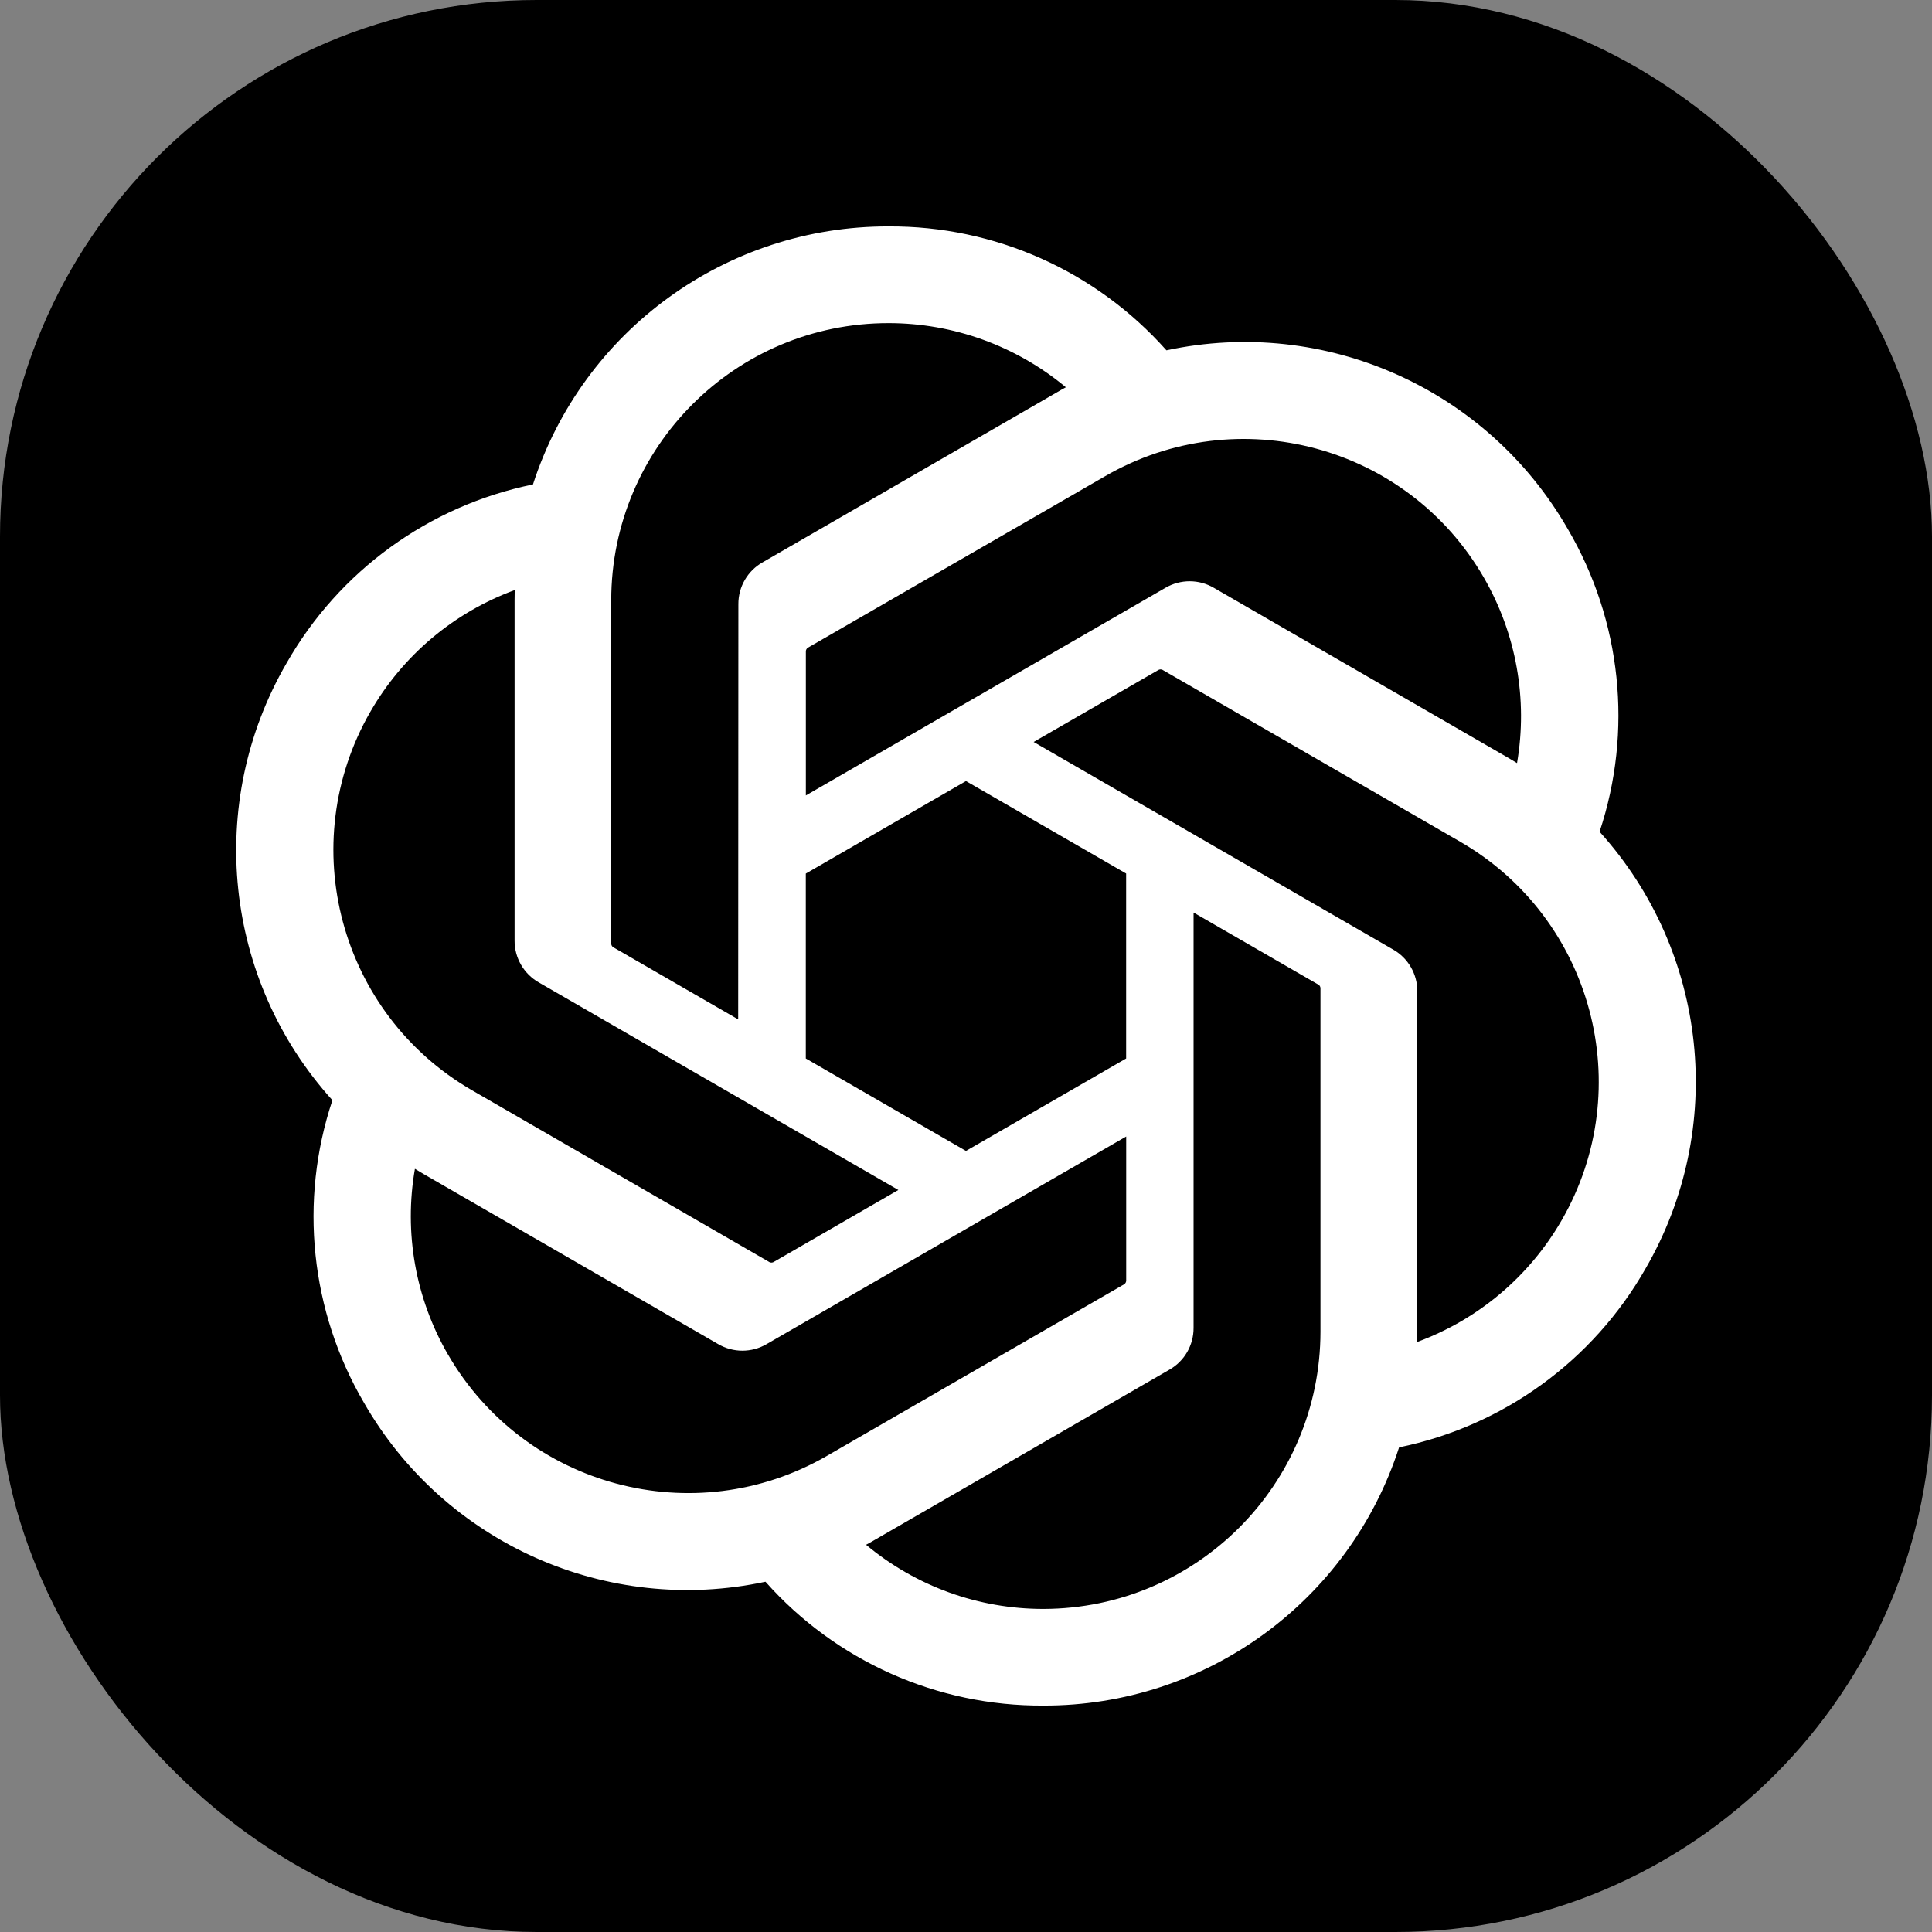 <svg width="72" height="72" viewBox="0 0 72 72" fill="none" xmlns="http://www.w3.org/2000/svg">
<rect x="0" y="0" width="72" height="72" fill="#808080" stroke="none"/>
<g clip-path="url(#clip0_1027_898)">
<path d="M64.22 0H7.78C3.483 0 0 3.483 0 7.78V64.22C0 68.517 3.483 72 7.78 72H64.22C68.517 72 72 68.517 72 64.22V7.78C72 3.483 68.517 0 64.22 0Z" fill="black"/>
<path d="M59.61 31C60.861 27.246 60.43 23.134 58.43 19.72C55.422 14.483 49.376 11.788 43.47 13.056C40.843 10.097 37.069 8.414 33.112 8.438C27.075 8.424 21.72 12.31 19.862 18.054C15.985 18.848 12.637 21.275 10.679 24.715C7.649 29.939 8.339 36.523 12.388 41.002C11.137 44.756 11.568 48.868 13.568 52.282C16.576 57.519 22.622 60.213 28.527 58.946C31.153 61.905 34.929 63.588 38.886 63.562C44.926 63.578 50.283 59.688 52.14 53.939C56.018 53.145 59.365 50.718 61.324 47.278C64.351 42.054 63.658 35.476 59.612 30.997L59.61 31ZM38.89 59.96C36.473 59.964 34.132 59.118 32.276 57.569C32.361 57.524 32.507 57.443 32.602 57.385L43.579 51.045C44.141 50.727 44.485 50.129 44.481 49.483V34.008L49.121 36.687C49.171 36.711 49.203 36.759 49.21 36.814V49.629C49.204 55.328 44.588 59.948 38.89 59.96ZM16.695 50.48C15.483 48.389 15.048 45.937 15.463 43.558C15.544 43.606 15.687 43.694 15.788 43.753L26.765 50.092C27.322 50.418 28.011 50.418 28.569 50.092L41.97 42.354V47.712C41.974 47.767 41.948 47.82 41.905 47.855L30.809 54.261C25.866 57.107 19.554 55.416 16.696 50.48H16.695ZM13.806 26.519C15.011 24.424 16.915 22.822 19.182 21.99C19.182 22.085 19.177 22.252 19.177 22.369V35.05C19.173 35.694 19.518 36.292 20.078 36.611L33.479 44.347L28.84 47.026C28.793 47.057 28.735 47.062 28.683 47.04L17.585 40.628C12.653 37.772 10.961 31.461 13.804 26.521L13.806 26.519ZM51.922 35.389L38.521 27.651L43.16 24.974C43.207 24.943 43.265 24.938 43.317 24.96L54.415 31.367C59.355 34.221 61.049 40.542 58.194 45.483C56.987 47.574 55.085 49.176 52.819 50.01V36.95C52.825 36.306 52.482 35.71 51.923 35.389H51.922V35.389ZM56.539 28.44C56.458 28.39 56.315 28.304 56.213 28.245L45.236 21.906C44.68 21.58 43.991 21.58 43.432 21.906L30.032 29.644V24.287C30.028 24.232 30.054 24.178 30.097 24.144L41.193 17.742C46.135 14.891 52.454 16.588 55.303 21.532C56.508 23.62 56.943 26.064 56.535 28.44L56.539 28.44ZM27.51 37.989L22.869 35.31C22.819 35.286 22.786 35.238 22.779 35.183V22.367C22.783 16.662 27.412 12.038 33.117 12.042C35.531 12.042 37.867 12.889 39.722 14.433C39.638 14.477 39.493 14.559 39.396 14.617L28.419 20.957C27.858 21.275 27.513 21.871 27.517 22.517L27.51 37.986V37.989H27.51ZM30.03 32.556L35.999 29.108L41.968 32.554V39.446L35.999 42.892L30.03 39.446V32.556Z" fill="white"/>
</g>
<defs>
<clipPath id="clip0_1027_898">
<rect width="72" height="72" rx="20" fill="white"/>
</clipPath>
</defs>
</svg>
